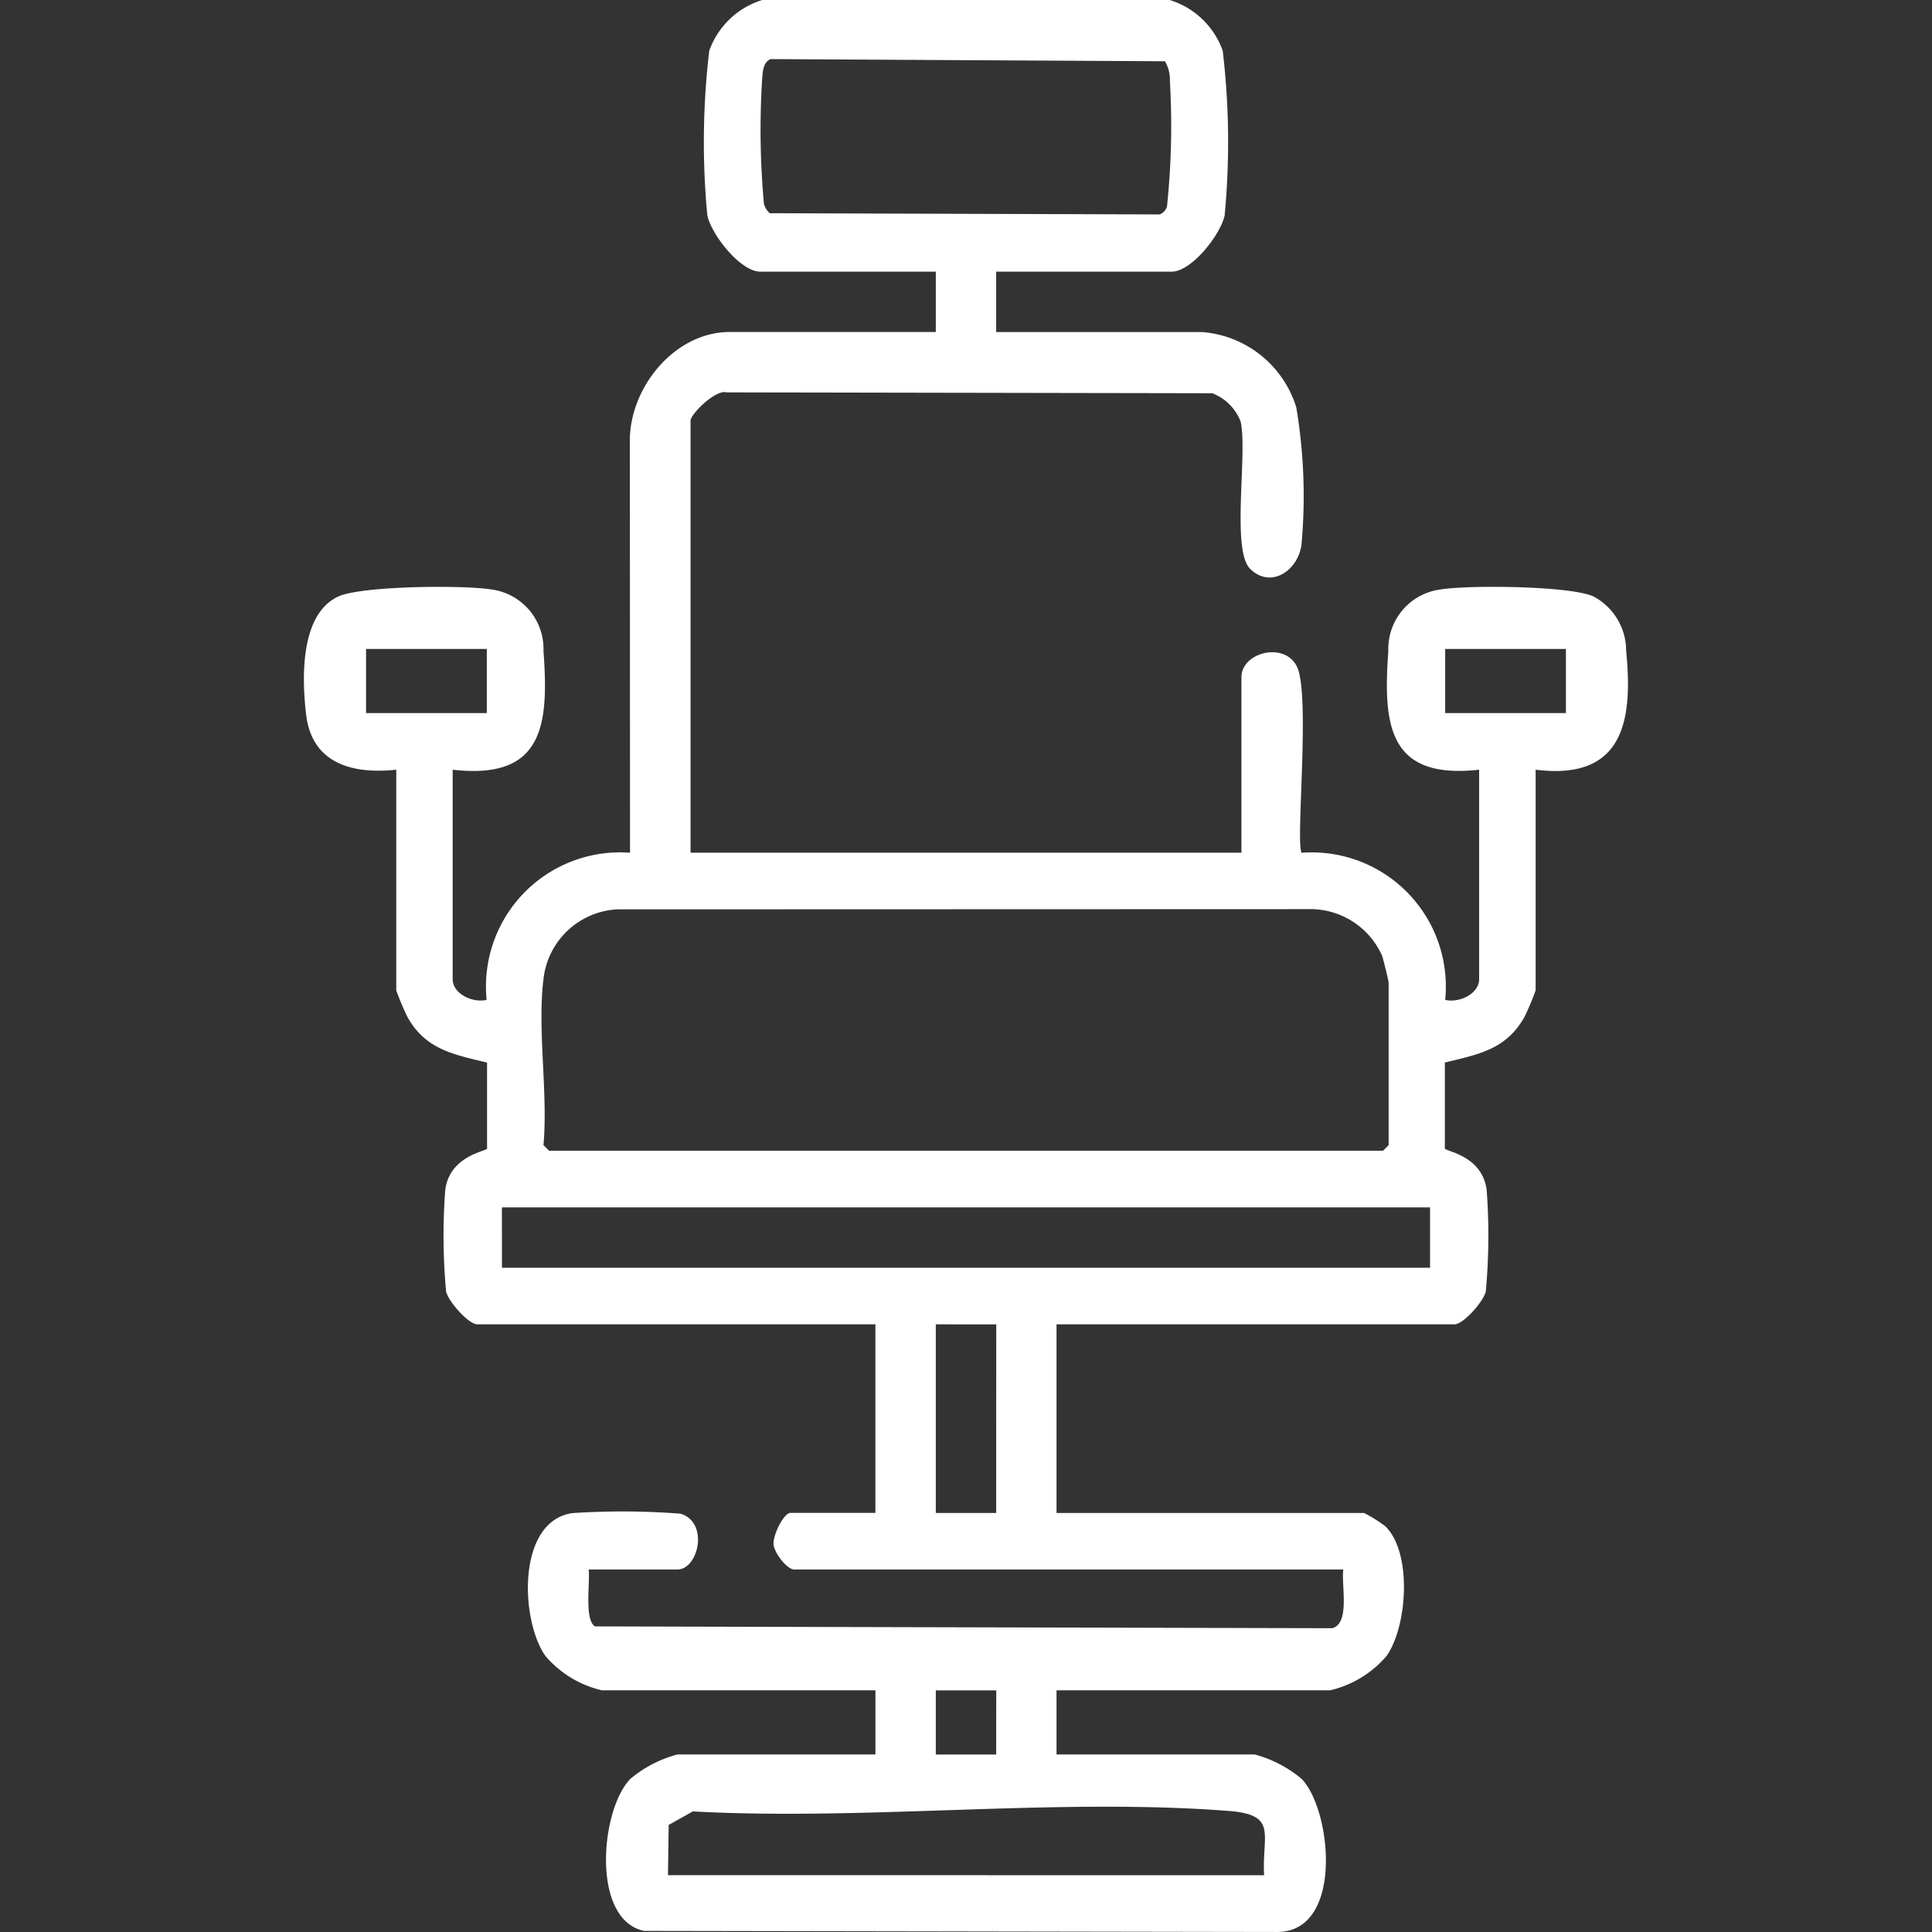 <svg xmlns="http://www.w3.org/2000/svg" xmlns:xlink="http://www.w3.org/1999/xlink" width="100" height="100" viewBox="0 0 100 100">
  <rect x="0" y="0" width="100" height="100" fill="#333333" stroke="none"/>
  <defs>
    <clipPath id="clip-path">
      <rect id="Rectangle_14303" data-name="Rectangle 14303" width="100" height="100" transform="translate(910 6818)" fill="#fff"/>
    </clipPath>
    <clipPath id="clip-path-2">
      <rect id="Rectangle_14304" data-name="Rectangle 14304" width="68.538" height="100" fill="#fff"/>
    </clipPath>
  </defs>
  <g id="Mask_Group_3216" data-name="Mask Group 3216" transform="translate(-910 -6818)" clip-path="url(#clip-path)">
    <g id="Group_23483" data-name="Group 23483" transform="translate(925.73 6818)">
      <g id="Group_23482" data-name="Group 23482" clip-path="url(#clip-path-2)">
        <path id="Path_33698" data-name="Path 33698" d="M44.815,0a4.237,4.237,0,0,1,2.743,2.627,40.146,40.146,0,0,1,.1,8.516c-.206,1-1.71,2.918-2.745,2.918H35.832v3.125H46.475a5.548,5.548,0,0,1,4.891,3.9,27.744,27.744,0,0,1,.267,7.119c-.19,1.358-1.609,2.282-2.661,1.232-.978-.975-.12-5.992-.487-7.618a2.561,2.561,0,0,0-1.465-1.465l-25.156-.045c-.547-.158-1.851,1.118-1.851,1.469V44.136H48.526V35.055c0-1.3,2.252-1.862,2.88-.536.7,1.472-.1,9.28.244,9.619a6.943,6.943,0,0,1,7.422,7.616c.707.171,1.758-.3,1.758-1.075V39.84c-4.7.522-4.98-2.3-4.7-6.16a3.1,3.1,0,0,1,2.691-3.168c1.41-.236,6.73-.2,7.939.366a3.189,3.189,0,0,1,1.679,2.813c.373,3.721-.2,6.708-4.685,6.149V51.264a14.216,14.216,0,0,1-.579,1.374c-.947,1.692-2.395,1.937-4.12,2.359v4.448c.042.156,1.948.362,2.166,2.164a31.81,31.81,0,0,1-.046,5.237c-.113.511-1.156,1.7-1.619,1.7h-20.6v9.765H54.873a7.381,7.381,0,0,1,1.084.674c1.427,1.352,1.162,5.217.075,6.735a5.471,5.471,0,0,1-2.917,1.77H38.956v3.32H49.209a6.318,6.318,0,0,1,2.44,1.271c1.552,1.615,2.18,7.9-1.258,7.918l-32.774-.055c-2.756-.561-2.279-6.253-.727-7.863a6.32,6.32,0,0,1,2.44-1.271H29.582v-3.32H15.424a5.471,5.471,0,0,1-2.917-1.77c-1.3-1.817-1.509-6.952,1.367-7.4a39.128,39.128,0,0,1,5.611.028c1.5.437.941,2.889-.155,2.889H14.74c.079.656-.234,2.594.325,2.945l38.165.094c.935-.257.457-2.242.569-3.039H25.383c-.382,0-1.03-.855-1.073-1.288-.048-.479.524-1.642.877-1.642h4.394V68.548H8.979c-.463,0-1.506-1.19-1.619-1.7a31.81,31.81,0,0,1-.046-5.237c.218-1.8,2.124-2.008,2.166-2.164V55c-1.725-.422-3.173-.667-4.12-2.359a14.215,14.215,0,0,1-.579-1.374V39.84C2.518,40.08.417,39.53.115,36.986-.109,35.1-.2,31.8,1.774,30.878c1.209-.564,6.529-.6,7.939-.366A3.1,3.1,0,0,1,12.4,33.68c.284,3.847.012,6.7-4.7,6.16V50.678c0,.774,1.05,1.246,1.758,1.075a6.943,6.943,0,0,1,7.422-7.616l-.009-21.2c-.07-2.8,2.267-5.754,5.183-5.754H32.707V14.061H23.626c-1.035,0-2.54-1.919-2.745-2.918a40.146,40.146,0,0,1,.1-8.516A4.237,4.237,0,0,1,23.723,0Zm-.242,3.171L24.159,3.059c-.37.145-.4.587-.435.941a42.143,42.143,0,0,0,.088,6.555,1.019,1.019,0,0,0,.3.481l20.183.063a.657.657,0,0,0,.377-.4,40.037,40.037,0,0,0,.152-6.5,1.891,1.891,0,0,0-.249-1.019M9.467,33.59H3.218v3.32H9.467Zm55.854,0H59.072v3.32h6.249ZM12.4,50.678c-.327,2.634.243,5.888,0,8.593l.293.293h43.16l.293-.293v-8.4c0-.1-.278-1.236-.344-1.414a4.072,4.072,0,0,0-3.847-2.4l-35.745.011a4.058,4.058,0,0,0-3.81,3.611m-2.148,14.94H58.29V62.494H10.248Zm25.584,2.929H32.707v9.765h3.125Zm0,18.944H32.707v3.32h3.125ZM49.7,97.061c-.119-2.127.734-3.129-1.847-3.328-8.912-.687-18.717.517-27.722.026l-1.25.7-.037,2.6Z" transform="translate(0)" fill="#fff"/>
      </g>
    </g>
  </g>
</svg>

